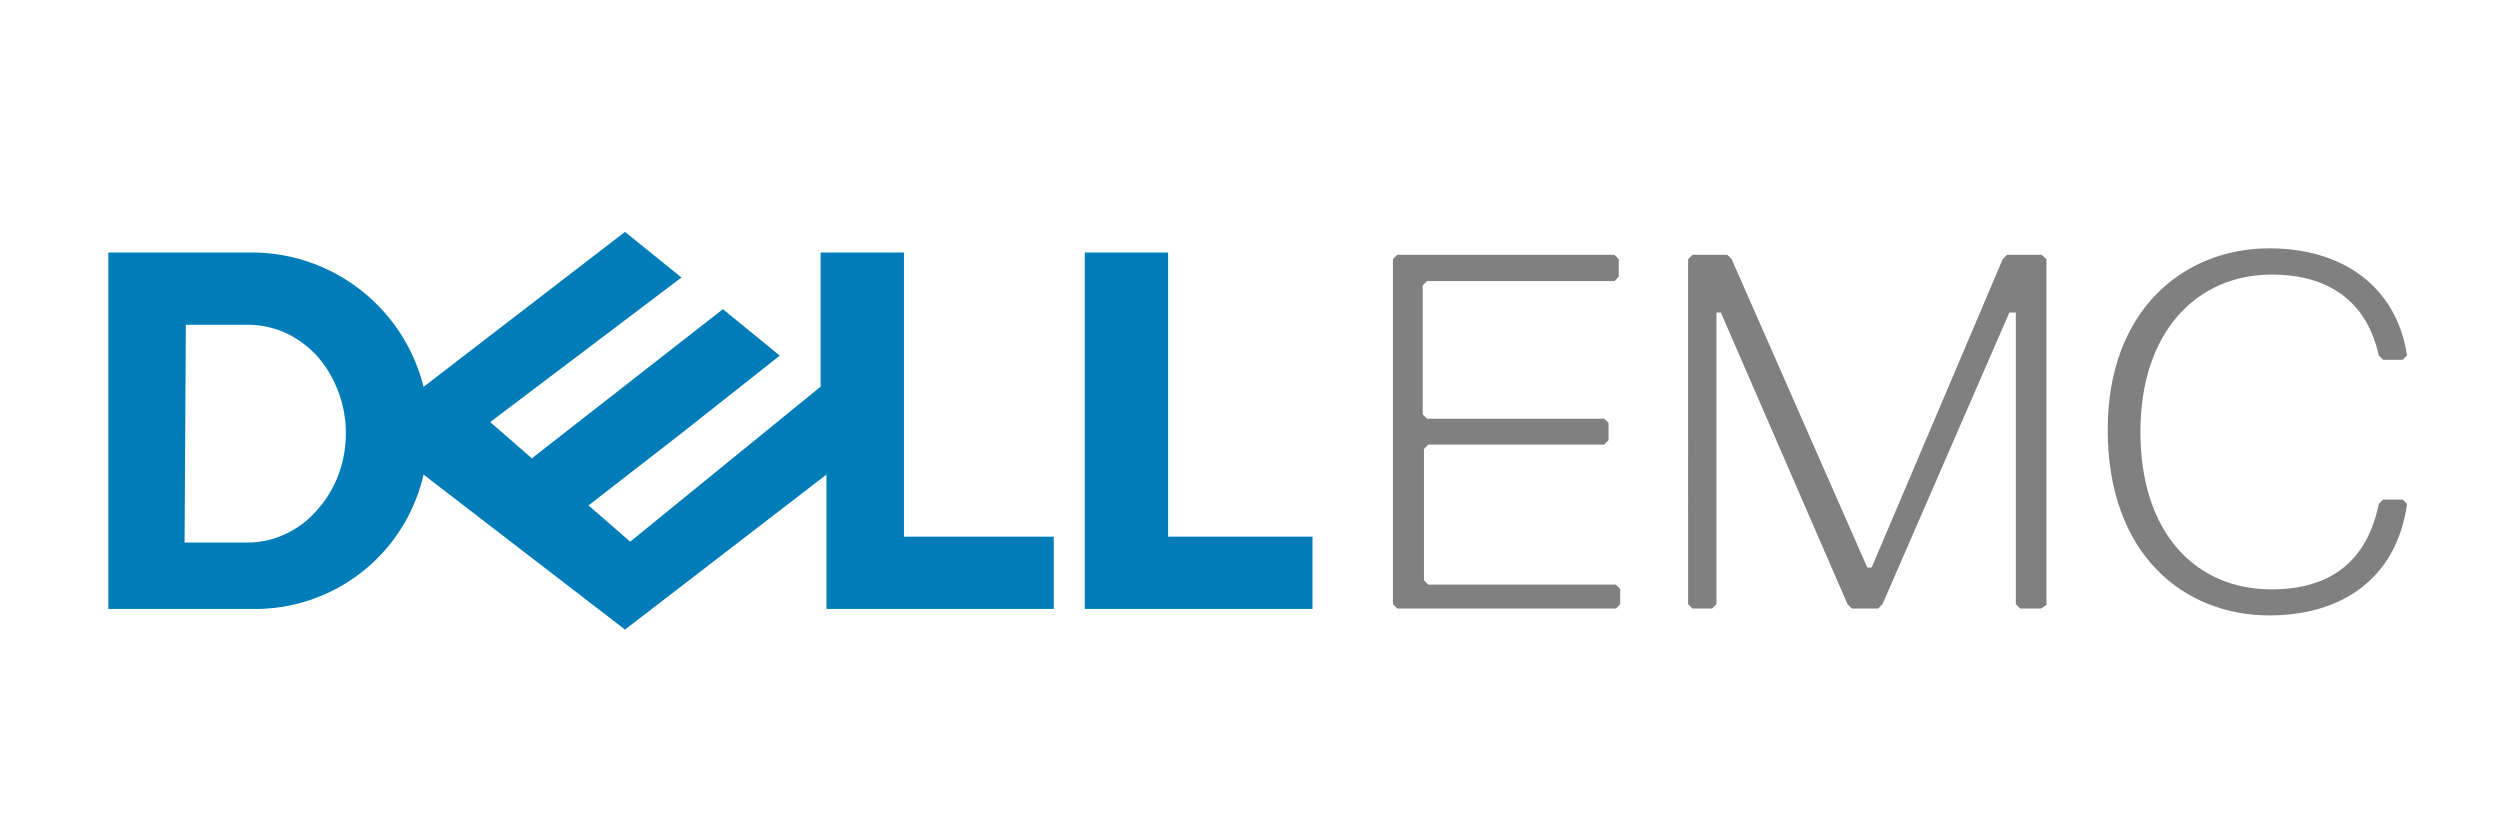 <?xml version="1.0" encoding="UTF-8" standalone="no"?> <svg xmlns="http://www.w3.org/2000/svg" xmlns:xlink="http://www.w3.org/1999/xlink" class="icon" viewBox="0 0 3072 1024" version="1.1" width="600" height="200"><path d="M768 284.928l-247.552 190.464a217.6 217.6 0 0 0-209.664-165.12H133.12v438.016h177.664a212.224 212.224 0 0 0 209.664-165.12L768 773.632l247.552-190.464v165.12h279.296v-88.832h-184.064V310.272h-102.4v164.864L774.4 665.6l-51.2-44.544 114.432-88.832 120.576-95.232-69.888-57.088L653.568 563.2l-51.2-44.544 235.008-177.664L768 284.928zM228.352 399.104h76.8a112.64 112.64 0 0 1 45.824 9.984 121.088 121.088 0 0 1 38.4 28.16 134.656 134.656 0 0 1 25.6 42.24 141.568 141.568 0 0 1 9.984 52.992 144.128 144.128 0 0 1-9.216 51.2 136.192 136.192 0 0 1-25.6 42.496 114.944 114.944 0 0 1-38.144 29.44 108.288 108.288 0 0 1-48.384 11.008h-76.8zM1612.8 659.456v88.832H1332.992V310.272h102.4v349.184z" fill="#007DB8"></path><path d="M2788.608 756.224c86.016 0 155.904-42.752 169.216-136.96l-5.376-5.376h-24.064l-5.376 5.376c-13.568 67.328-56.32 104.96-131.584 104.96-93.952 0-161.28-69.888-161.28-193.536s69.888-193.28 161.28-193.28c75.264 0 118.016 37.632 131.584 99.328l5.376 5.376h24.064l5.376-5.376c-13.312-86.016-80.64-131.584-169.216-131.584-104.704 0-198.656 75.264-198.656 222.976 0 153.6 93.952 228.096 198.656 228.096zM2514.688 742.4V318.464l-5.888-5.376h-42.496l-5.376 5.376-161.024 378.88h-5.376l-166.656-378.88-5.376-5.376h-42.752l-5.376 5.376V742.4l5.376 5.376h24.064l5.376-5.376V384h5.376l155.648 358.4 5.376 5.376h32.256l5.376-5.376 155.904-358.4h7.936v358.4l5.376 5.376h25.6l7.936-5.376z m-523.776 0v-18.688l-5.376-5.376h-230.4l-5.376-5.376v-161.28l5.376-5.376H1971.2l5.376-5.376v-21.504L1971.2 514.56h-217.6l-5.376-5.376V350.72l5.376-5.376h230.4l5.12-5.376v-21.504l-5.376-5.376H1716.992l-5.376 5.376V742.4l5.376 5.376h268.8l5.12-5.376z" fill="#808080"></path></svg> 